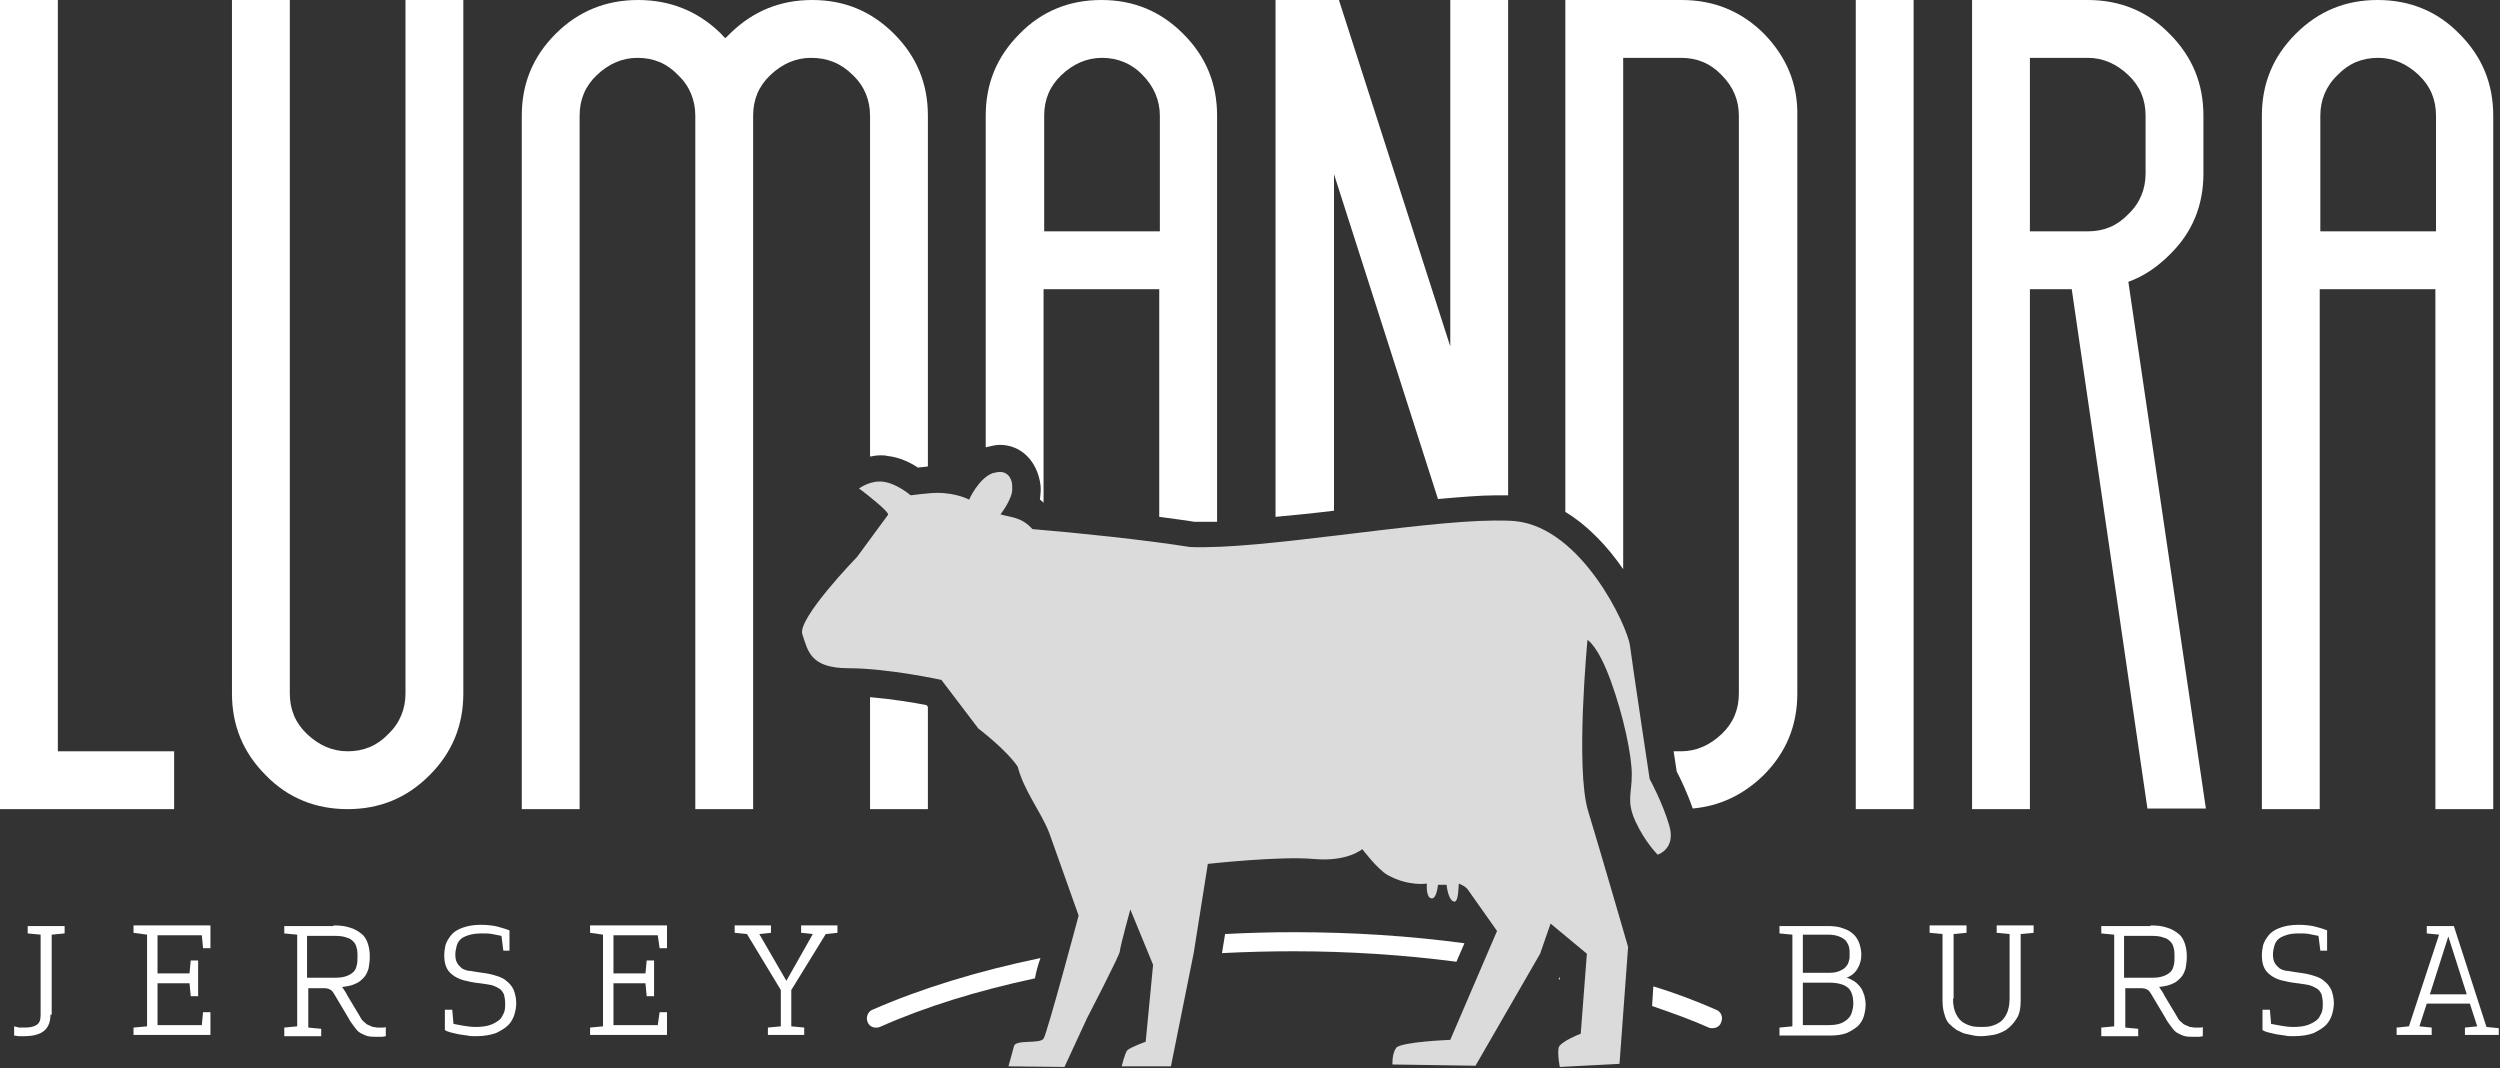 <?xml version="1.0" encoding="utf-8"?>
<!-- Generator: Adobe Illustrator 22.0.0, SVG Export Plug-In . SVG Version: 6.00 Build 0)  -->
<svg version="1.1" id="katman_1" xmlns="http://www.w3.org/2000/svg" xmlns:xlink="http://www.w3.org/1999/xlink" x="0px" y="0px"
	 viewBox="0 0 406.3 173.6" style="enable-background:new 0 0 406.3 173.6;" xml:space="preserve">
<rect x="0" y="0" width="406.3" height="173.6" fill="#333333" stroke="none"/>
<style type="text/css">
	.st0{fill:#FFFFFF;}
	.st1{clip-path:url(#SVGID_2_);fill:#FFFFFF;}
	.st2{clip-path:url(#SVGID_2_);fill:#DBDBDB;}
</style>
<polygon class="st0" points="0,0 0,131.5 28.3,131.5 28.3,122.1 9.4,122.1 9.4,0 "/>
<g>
	<defs>
		<rect id="SVGID_1_" width="406.3" height="173.6"/>
	</defs>
	<clipPath id="SVGID_2_">
		<use xlink:href="#SVGID_1_"  style="overflow:visible;"/>
	</clipPath>
	<path class="st1" d="M37.7,112.7V0h9.4v112.7c0,2.6,0.9,4.8,2.8,6.6c1.9,1.8,4.1,2.8,6.6,2.8c2.6,0,4.8-0.9,6.6-2.8
		c1.9-1.8,2.8-4.1,2.8-6.6V0h9.4v112.7c0,5.2-1.8,9.6-5.5,13.3c-3.7,3.7-8.1,5.5-13.3,5.5s-9.7-1.8-13.3-5.5
		C39.5,122.3,37.7,117.9,37.7,112.7"/>
	<rect x="301.6" y="0" class="st1" width="9.4" height="131.5"/>
	<path class="st1" d="M348.7,18.8c0-2.6-0.9-4.8-2.8-6.6c-1.9-1.8-4.1-2.8-6.6-2.8h-9.4v28.2h9.4c2.6,0,4.8-0.9,6.6-2.8
		c1.9-1.8,2.8-4.1,2.8-6.6V18.8z M339.3,0c5.2,0,9.7,1.8,13.3,5.5c3.7,3.7,5.5,8.1,5.5,13.3v9.4c0,5.2-1.8,9.6-5.5,13.2
		c-2,2-4.2,3.5-6.7,4.4l12.6,85.6h-9.5L336.7,47h-6.8v84.5h-9.4V0H339.3z"/>
	<path class="st1" d="M395.9,18.8c0-2.6-0.9-4.8-2.8-6.6c-1.9-1.8-4.1-2.8-6.6-2.8c-2.6,0-4.8,0.9-6.6,2.8c-1.9,1.8-2.8,4.1-2.8,6.6
		v18.8h18.8V18.8z M367.6,18.8c0-5.2,1.8-9.6,5.5-13.3c3.7-3.7,8.1-5.5,13.3-5.5c5.2,0,9.7,1.8,13.3,5.5c3.7,3.7,5.5,8.1,5.5,13.3
		v112.7h-9.4V47H377v84.5h-9.4V18.8z"/>
	<path class="st1" d="M216.8,83V28.3l16.9,52.8c3.5-0.3,6.8-0.6,9.5-0.6l0.5,0c0.5,0,0.9,0,1.4,0V0h-9.4v56.3L217.6,0h-10.3v84
		C210.4,83.7,213.6,83.4,216.8,83"/>
	<path class="st1" d="M293,166.6h4.2c0.8,0,1.5-0.1,2-0.3c0.5-0.2,0.9-0.5,1.2-0.8c0.3-0.3,0.5-0.7,0.6-1.1c0.1-0.4,0.2-0.8,0.2-1.3
		c0-1.2-0.3-2.1-0.9-2.6c-0.6-0.5-1.6-0.8-3.1-0.8H293V166.6z M300.6,155.1c0-0.4,0-0.8-0.1-1.2c-0.1-0.4-0.3-0.7-0.5-1
		c-0.3-0.3-0.6-0.5-1.1-0.7c-0.5-0.2-1.1-0.3-1.8-0.3H293v6.2h4.3c0.7,0,1.2-0.1,1.7-0.3c0.4-0.2,0.8-0.4,1-0.7
		c0.3-0.3,0.4-0.6,0.5-1C300.6,155.9,300.6,155.5,300.6,155.1 M289.2,168.2V167l2.1-0.2v-14.9l-2.1-0.2v-1.2h7.8
		c1,0,1.9,0.1,2.6,0.4c0.7,0.2,1.3,0.6,1.7,1c0.4,0.4,0.7,0.9,0.9,1.5c0.2,0.6,0.3,1.2,0.3,1.8c0,0.8-0.2,1.5-0.6,2.2
		c-0.4,0.7-1,1.2-1.8,1.5c0.5,0.1,0.9,0.4,1.3,0.6c0.4,0.3,0.7,0.6,1,1c0.3,0.4,0.4,0.8,0.6,1.3c0.1,0.5,0.2,0.9,0.2,1.4
		c0,0.7-0.1,1.3-0.3,2c-0.2,0.6-0.5,1.1-1,1.6c-0.5,0.4-1.1,0.8-1.8,1.1c-0.8,0.3-1.7,0.4-2.8,0.4H289.2z"/>
	<path class="st1" d="M317.4,162.3c0,1.1,0.2,1.9,0.5,2.5c0.3,0.6,0.7,1.1,1.2,1.4c0.5,0.3,1,0.5,1.5,0.6c0.5,0.1,1,0.1,1.4,0.1
		c0.4,0,0.9,0,1.4-0.1c0.5-0.1,1-0.3,1.5-0.6c0.5-0.3,0.9-0.8,1.2-1.4c0.3-0.6,0.5-1.5,0.5-2.5v-10.5l-2.1-0.2v-1.2h6v1.2l-2.1,0.2
		v10.8c0,1.3-0.2,2.3-0.7,3c-0.5,0.8-1,1.3-1.7,1.8c-0.7,0.4-1.4,0.7-2.1,0.8c-0.7,0.1-1.3,0.2-1.9,0.2c-0.3,0-0.7,0-1.2-0.1
		c-0.5-0.1-0.9-0.2-1.4-0.3c-0.5-0.1-0.9-0.4-1.4-0.6c-0.4-0.3-0.8-0.6-1.2-1c-0.4-0.4-0.6-0.9-0.8-1.6c-0.2-0.6-0.3-1.3-0.3-2.2
		v-10.8l-2.1-0.2v-1.2h6v1.2l-2.1,0.2V162.3z"/>
	<path class="st1" d="M345.2,158.9h4.6c0.8,0,1.4-0.1,1.9-0.3c0.5-0.2,0.8-0.4,1.1-0.7c0.3-0.3,0.4-0.7,0.5-1.1
		c0.1-0.4,0.1-0.9,0.1-1.3c0-0.5,0-0.9-0.1-1.3c-0.1-0.4-0.2-0.8-0.5-1.1c-0.3-0.3-0.6-0.6-1.1-0.7c-0.5-0.2-1.1-0.3-1.9-0.3h-4.6
		V158.9z M349.5,150.4c1.1,0,2,0.1,2.8,0.4c0.7,0.2,1.3,0.6,1.8,1c0.5,0.4,0.8,1,1,1.6c0.2,0.6,0.3,1.3,0.3,2.1
		c0,0.7-0.1,1.3-0.2,1.9c-0.2,0.6-0.4,1.1-0.8,1.5c-0.4,0.4-0.8,0.8-1.4,1c-0.6,0.3-1.3,0.4-2.1,0.5c0.1,0.2,0.3,0.4,0.4,0.6
		c0.1,0.2,0.3,0.4,0.4,0.7l2.1,3.5c0.2,0.4,0.4,0.7,0.7,0.9c0.2,0.2,0.4,0.4,0.7,0.5c0.2,0.1,0.5,0.2,0.7,0.3c0.3,0,0.5,0.1,0.8,0.1
		c0.3,0,0.5,0,0.8,0c0.2,0,0.4,0,0.5-0.1v1.5c-0.1,0-0.4,0.1-0.6,0.1c-0.3,0-0.5,0-0.8,0c-0.6,0-1,0-1.5-0.1
		c-0.4-0.1-0.8-0.3-1.2-0.5c-0.4-0.2-0.7-0.6-1-1c-0.3-0.4-0.7-0.9-1-1.5l-2.2-3.7c-0.3-0.5-0.5-0.8-0.8-0.9
		c-0.2-0.1-0.5-0.2-0.9-0.2h-2.6v6.4l2.1,0.2v1.2h-6V167l2.1-0.2v-14.9l-2.1-0.2v-1.2H349.5z"/>
	<path class="st1" d="M378.3,154.5h-1.2l-0.3-2.4c-0.5-0.1-1-0.2-1.5-0.3c-0.5-0.1-1.1-0.1-1.7-0.1c-0.9,0-1.6,0.1-2.1,0.3
		c-0.6,0.2-1,0.4-1.3,0.7c-0.3,0.3-0.5,0.7-0.6,1.1c-0.1,0.4-0.2,0.9-0.2,1.3c0,0.6,0.1,1.1,0.3,1.4c0.2,0.4,0.5,0.6,0.8,0.9
		c0.4,0.2,0.8,0.4,1.4,0.4c0.5,0.1,1.2,0.2,1.9,0.3c0.9,0.1,1.7,0.3,2.3,0.5c0.7,0.2,1.3,0.5,1.7,0.9c0.5,0.4,0.8,0.8,1.1,1.4
		c0.2,0.6,0.4,1.3,0.4,2.1c0,0.6-0.1,1.2-0.3,1.9c-0.2,0.6-0.5,1.2-1,1.7c-0.5,0.5-1.2,0.9-2,1.3c-0.8,0.3-1.9,0.5-3.3,0.5
		c-0.4,0-0.9,0-1.3-0.1c-0.5-0.1-0.9-0.1-1.4-0.2c-0.5-0.1-0.9-0.2-1.3-0.3c-0.4-0.1-0.7-0.2-1-0.4v-3.3h1.2l0.2,2.3
		c0.5,0.1,1,0.2,1.6,0.3c0.6,0.1,1.3,0.2,2,0.2c0.9,0,1.7-0.1,2.3-0.3c0.6-0.2,1.1-0.5,1.5-0.8c0.4-0.3,0.6-0.8,0.8-1.2
		c0.2-0.5,0.2-1,0.2-1.5c0-0.6-0.1-1.1-0.2-1.5c-0.2-0.4-0.4-0.7-0.7-0.9c-0.3-0.2-0.7-0.4-1.3-0.6c-0.5-0.1-1.1-0.2-1.9-0.3
		c-1-0.1-1.9-0.3-2.7-0.5c-0.7-0.2-1.3-0.5-1.8-0.9c-0.5-0.4-0.8-0.8-1-1.3c-0.2-0.5-0.3-1.1-0.3-1.9c0-0.5,0.1-1.1,0.2-1.6
		c0.2-0.6,0.5-1.1,0.9-1.6c0.4-0.5,1-0.9,1.8-1.2c0.8-0.3,1.8-0.5,3-0.5c1.1,0,2,0.1,2.8,0.3c0.8,0.2,1.4,0.4,1.9,0.6V154.5z"/>
	<path class="st1" d="M394.9,161.6h6l-3-9.4L394.9,161.6z M406.3,168.2h-5.7V167l2-0.2l-1.2-3.7h-7l-1.2,3.7l2,0.2v1.2h-5.7V167
		l2-0.2l4.9-14.9l-2-0.2v-1.2h4.4l5.3,16.4l2,0.2V168.2z"/>
	<path class="st1" d="M8.2,164.9c0,1.1-0.3,2-1,2.6c-0.7,0.6-1.8,0.9-3.3,0.9c-0.3,0-0.5,0-0.8,0c-0.3,0-0.6-0.1-0.8-0.1v-1.5
		c0.3,0.1,0.5,0.1,0.8,0.2c0.2,0,0.5,0,0.9,0c0.8,0,1.4-0.1,1.9-0.4c0.5-0.3,0.7-0.8,0.7-1.6v-13.1l-2.1-0.2v-1.2h6v1.2l-2.1,0.2
		V164.9z"/>
	<polygon class="st1" points="25.6,152 25.6,158.2 30.8,158.2 31,156.1 32.2,156.1 32.2,161.9 31,161.9 30.8,159.8 25.6,159.8 
		25.6,166.6 32.8,166.6 33,164.5 34.2,164.5 34.2,168.2 21.7,168.2 21.7,167 23.9,166.8 23.9,151.9 21.7,151.6 21.7,150.4 
		34.2,150.4 34.2,154.1 33,154.1 32.8,152 	"/>
	<path class="st1" d="M49.9,158.9h4.6c0.8,0,1.4-0.1,1.9-0.3c0.5-0.2,0.8-0.4,1.1-0.7c0.3-0.3,0.4-0.7,0.5-1.1
		c0.1-0.4,0.1-0.9,0.1-1.3c0-0.5,0-0.9-0.1-1.3c-0.1-0.4-0.2-0.8-0.5-1.1c-0.3-0.3-0.6-0.6-1.1-0.7c-0.5-0.2-1.1-0.3-1.9-0.3h-4.6
		V158.9z M54.2,150.4c1.1,0,2,0.1,2.8,0.4c0.7,0.2,1.3,0.6,1.8,1c0.5,0.4,0.8,1,1,1.6c0.2,0.6,0.3,1.3,0.3,2.1
		c0,0.7-0.1,1.3-0.2,1.9c-0.2,0.6-0.4,1.1-0.8,1.5c-0.4,0.4-0.8,0.8-1.4,1c-0.6,0.3-1.3,0.4-2.1,0.5c0.1,0.2,0.3,0.4,0.4,0.6
		c0.1,0.2,0.3,0.4,0.4,0.7l2.1,3.5c0.2,0.4,0.4,0.7,0.7,0.9c0.2,0.2,0.4,0.4,0.7,0.5c0.2,0.1,0.5,0.2,0.7,0.3c0.3,0,0.5,0.1,0.8,0.1
		c0.3,0,0.5,0,0.8,0c0.2,0,0.4,0,0.5-0.1v1.5c-0.1,0-0.4,0.1-0.6,0.1c-0.3,0-0.5,0-0.8,0c-0.6,0-1,0-1.5-0.1
		c-0.4-0.1-0.8-0.3-1.2-0.5c-0.4-0.2-0.7-0.6-1-1c-0.3-0.4-0.7-0.9-1-1.5l-2.2-3.7c-0.3-0.5-0.5-0.8-0.8-0.9
		c-0.2-0.1-0.5-0.2-0.9-0.2h-2.6v6.4l2.1,0.2v1.2h-6V167l2.1-0.2v-14.9l-2.1-0.2v-1.2H54.2z"/>
	<path class="st1" d="M83,154.5h-1.2l-0.3-2.4c-0.5-0.1-1-0.2-1.5-0.3c-0.5-0.1-1.1-0.1-1.7-0.1c-0.9,0-1.6,0.1-2.2,0.3
		c-0.6,0.2-1,0.4-1.3,0.7c-0.3,0.3-0.5,0.7-0.6,1.1c-0.1,0.4-0.2,0.9-0.2,1.3c0,0.6,0.1,1.1,0.3,1.4c0.2,0.4,0.5,0.6,0.8,0.9
		c0.4,0.2,0.8,0.4,1.4,0.4c0.5,0.1,1.2,0.2,1.9,0.3c0.9,0.1,1.7,0.3,2.3,0.5c0.7,0.2,1.3,0.5,1.7,0.9c0.5,0.4,0.8,0.8,1.1,1.4
		c0.2,0.6,0.4,1.3,0.4,2.1c0,0.6-0.1,1.2-0.3,1.9c-0.2,0.6-0.5,1.2-1,1.7c-0.5,0.5-1.2,0.9-2,1.3c-0.9,0.3-1.9,0.5-3.3,0.5
		c-0.4,0-0.9,0-1.3-0.1c-0.5-0.1-0.9-0.1-1.4-0.2c-0.5-0.1-0.9-0.2-1.3-0.3c-0.4-0.1-0.7-0.2-1-0.4v-3.3h1.2l0.2,2.3
		c0.5,0.1,1,0.2,1.6,0.3c0.6,0.1,1.3,0.2,2,0.2c0.9,0,1.7-0.1,2.3-0.3c0.6-0.2,1.1-0.5,1.5-0.8c0.4-0.3,0.6-0.8,0.8-1.2
		c0.2-0.5,0.2-1,0.2-1.5c0-0.6-0.1-1.1-0.2-1.5c-0.2-0.4-0.4-0.7-0.7-0.9c-0.3-0.2-0.7-0.4-1.3-0.6c-0.5-0.1-1.1-0.2-1.9-0.3
		c-1.1-0.1-1.9-0.3-2.7-0.5c-0.7-0.2-1.3-0.5-1.8-0.9c-0.5-0.4-0.8-0.8-1-1.3c-0.2-0.5-0.3-1.1-0.3-1.9c0-0.5,0.1-1.1,0.2-1.6
		c0.2-0.6,0.5-1.1,0.9-1.6c0.4-0.5,1-0.9,1.8-1.2c0.8-0.3,1.8-0.5,3-0.5c1.1,0,2,0.1,2.8,0.3c0.7,0.2,1.4,0.4,1.9,0.6V154.5z"/>
	<polygon class="st1" points="99.7,152 99.7,158.2 104.9,158.2 105.1,156.1 106.3,156.1 106.3,161.9 105.1,161.9 104.9,159.8 
		99.7,159.8 99.7,166.6 106.9,166.6 107.2,164.5 108.4,164.5 108.4,168.2 95.9,168.2 95.9,167 98,166.8 98,151.9 95.9,151.6 
		95.9,150.4 108.4,150.4 108.4,154.1 107.2,154.1 106.9,152 	"/>
	<polygon class="st1" points="130.7,168.2 124.8,168.2 124.8,167 126.9,166.8 126.9,160.9 121.4,151.8 119.4,151.6 119.4,150.4 
		125.3,150.4 125.3,151.6 123.4,151.8 127.8,159.4 132.1,151.8 130.2,151.6 130.2,150.4 136.1,150.4 136.1,151.6 134.2,151.8 
		128.6,160.9 128.6,166.8 130.7,167 	"/>
	<path class="st1" d="M286.7,5.5C283,1.8,278.5,0,273.3,0h-18.9v83.2c3.8,2.3,7,5.8,9.4,9.3V9.4h9.4c2.6,0,4.8,0.9,6.6,2.8
		c1.9,1.9,2.8,4.1,2.8,6.6v93.9c0,2.6-0.9,4.8-2.8,6.6c-1.9,1.8-4.1,2.8-6.6,2.8h-1.2c0.2,1.4,0.4,2.6,0.5,3.3
		c0.6,1.1,1.7,3.4,2.6,6c4.4-0.4,8.2-2.2,11.5-5.4c3.7-3.7,5.5-8.1,5.5-13.3V18.8C292.2,13.6,290.3,9.2,286.7,5.5"/>
	<path class="st1" d="M169.7,18.8c0-2.6,0.9-4.8,2.8-6.6c1.9-1.8,4.1-2.8,6.6-2.8s4.8,0.9,6.6,2.8c1.8,1.8,2.8,4.1,2.8,6.6v18.8
		h-18.8V18.8z M162.5,72.3c3.5,0,6.1,2.7,6.6,6.5c0.1,0.8,0,1.6-0.1,2.4c0.2,0.1,0.4,0.3,0.6,0.5V47h18.8v37c2,0.3,4,0.5,5.7,0.8
		c0.4,0,0.9,0,1.4,0c0.7,0,1.5,0,2.3,0v-66c0-5.2-1.8-9.6-5.5-13.3c-3.7-3.7-8.1-5.5-13.3-5.5c-5.2,0-9.7,1.8-13.3,5.5
		c-3.7,3.7-5.5,8.1-5.5,13.3v53.9C161,72.5,161.8,72.3,162.5,72.3"/>
	<path class="st1" d="M138.6,12.2c1.9,1.8,2.8,4.1,2.8,6.6v55.4c0.5-0.1,1.1-0.2,1.7-0.2c0.4,0,0.8,0,1.1,0.1c2,0.2,3.8,1.1,5,1.9
		c0.5-0.1,1.1-0.1,1.6-0.2V18.8c0-5.2-1.8-9.6-5.5-13.3C141.6,1.8,137.2,0,132,0c-5.2,0-9.6,1.8-13.3,5.4l-0.8,0.8
		c-0.3-0.2-0.5-0.5-0.8-0.8c-3.7-3.6-8.2-5.4-13.4-5.4C98.5,0,94,1.8,90.3,5.5c-3.7,3.7-5.5,8.1-5.5,13.3v112.7h9.4V18.8
		c0-2.6,0.9-4.8,2.8-6.6c1.9-1.8,4.1-2.8,6.6-2.8c2.6,0,4.8,0.9,6.6,2.8c1.9,1.8,2.8,4.1,2.8,6.6v112.7h9.4V18.8
		c0-2.6,0.9-4.8,2.8-6.6c1.9-1.8,4.1-2.8,6.6-2.8C134.5,9.4,136.7,10.3,138.6,12.2"/>
	<path class="st1" d="M150.6,114.6c-2-0.4-5.7-1-9.2-1.3v18.2h9.4v-16.6L150.6,114.6z"/>
	<path class="st1" d="M253.5,159.2l0-0.4l-0.2,0.3C253.4,159.2,253.5,159.2,253.5,159.2"/>
	<path class="st1" d="M169.1,155.7c-10.1,2.1-19.3,4.9-27.3,8.4c-0.8,0.3-1.1,1.3-0.8,2c0.3,0.8,1.2,1.1,2,0.8
		c7.4-3.3,15.9-5.9,25.2-7.9C168.4,157.9,168.7,156.8,169.1,155.7"/>
	<path class="st1" d="M238,153.3c-8.9-1.2-18.2-1.8-27.7-1.8c-3.8,0-7.5,0.1-11.2,0.3c-0.2,1.2-0.4,2.4-0.5,3.1
		c3.9-0.2,7.7-0.3,11.7-0.3c9,0,17.9,0.6,26.4,1.7L238,153.3z"/>
	<path class="st1" d="M278.9,164.1c-3.2-1.4-6.6-2.7-10.2-3.8l-0.2,3.2c3.2,1.1,6.3,2.2,9.2,3.5c0.2,0.1,0.4,0.1,0.6,0.1
		c0.6,0,1.2-0.3,1.4-0.9C280.1,165.3,279.7,164.4,278.9,164.1"/>
	<path class="st2" d="M162.5,76.7c-0.4,0-0.7,0.1-1.2,0.2c-2.3,0.9-3.8,4.3-3.8,4.3s-2-1.1-5.2-1.1c-1.3,0-4.3,0.4-4.3,0.4
		s-2.2-1.9-4.4-2.2c-2.2-0.3-4,1.1-4,1.1s0.4,0.2,2.8,2.2c2.4,2,1.9,2.1,1.9,2.1l-5,6.8c0,0-9.8,10.1-8.9,12.6
		c0.9,2.6,1.2,5.5,7.5,5.5c6.4,0,15.1,1.9,15.1,1.9l6,7.9c0,0,4.5,3.4,6.4,6.2c1,3.9,3.7,7.2,5.1,10.7l4.8,13.5c0,0-5.1,19.1-5.7,20
		c-0.6,0.9-4.5,0.1-4.8,1.2c-0.3,1.1-0.9,3.3-0.9,3.3l9.1,0.1l3.7-8c0,0,5.3-10.2,5.3-10.8c0-0.6,1.7-6.8,1.7-6.8l3.7,9l-1.2,12.5
		c0,0-2.5,0.9-3,1.4c-0.4,0.5-0.9,2.6-0.9,2.6l8,0l3.7-18.4l2.3-14.5c0,0,11.7-1.3,17.2-0.8c5.5,0.5,7.9-1.6,7.9-1.6
		s2.5,3.3,4.1,4.2c3.4,1.9,6.4,1.4,6.4,1.4s-0.2,2.2,0.7,2.4c0.9,0.2,1.1-2.2,1.1-2.2l1.4,0c0,0,0.2,2.3,1.1,2.7
		c0.9,0.4,0.8-2.5,0.9-2.9c0.9,0.4,1,0.5,1.4,0.9l4.8,6.8l-7.6,17.7c0,0-8,0.3-8.8,1.3c-0.7,1-0.6,2.7-0.6,2.7l13.5,0.2l10.5-18.2
		l1.7-4.9l5.9,4.9l-1,13c0,0-3.4,1.3-3.6,2.3c-0.2,1.1,0.2,3.1,0.2,3.1l9.7-0.5l1.4-19c0,0-4.4-15.2-6.5-22.1
		c-2.1-6.9-0.1-27.8-0.1-27.8s1.7,0.9,3.8,6.7c2.1,5.8,3.4,12.1,3.4,15.2c0,3.1-0.9,4.3,0.6,7.6c1.5,3.3,3.6,5.4,3.6,5.4
		s3-0.9,1.9-4.7c-1.1-3.8-3.2-7.6-3.2-7.6s-2.8-18.6-3.2-21.7c-0.4-3.1-7.8-19.1-18.6-20.2c-1-0.1-2.2-0.1-3.5-0.1
		c-12.7,0.1-37.9,4.8-49.4,4.3c-7.6-1.2-18.3-2.3-25.5-2.9c0,0-0.1,0-0.1,0c-1.8-2-3.5-1.9-5.2-2.4c0,0,2.1-2.7,1.9-4.3
		C164.6,78.1,164,76.7,162.5,76.7"/>
</g>
</svg>
